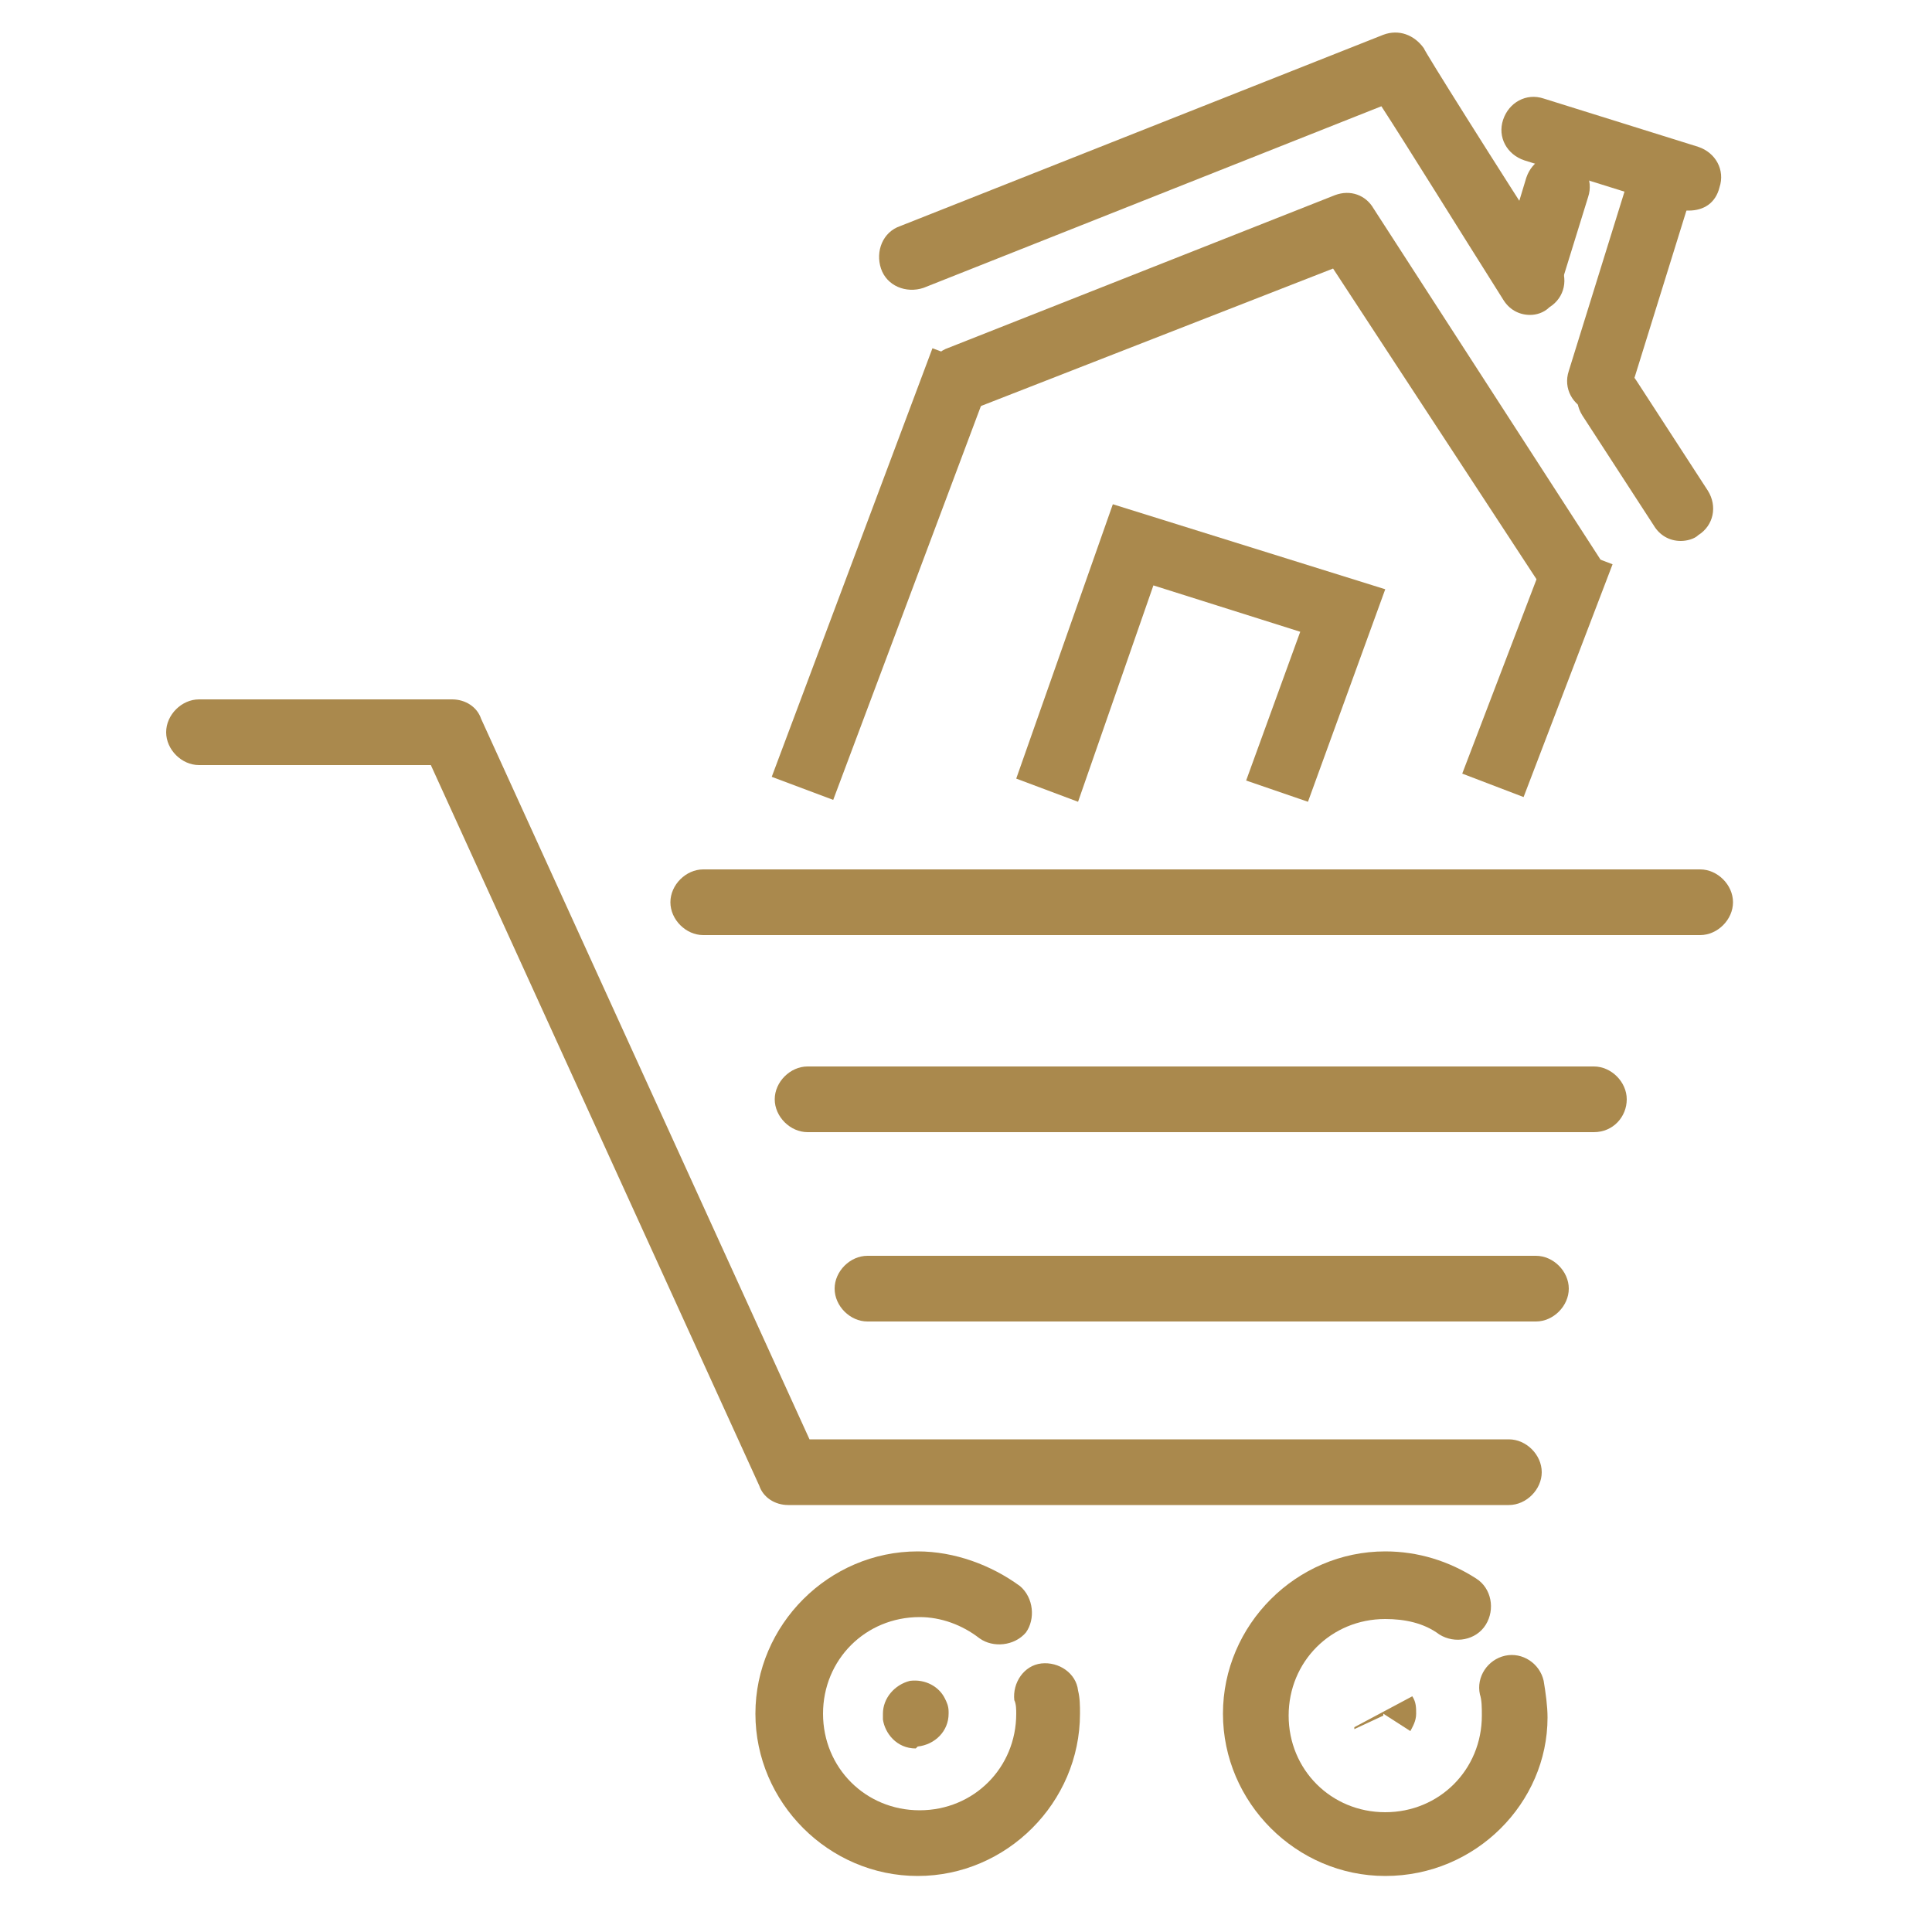 <?xml version="1.0" encoding="utf-8"?>
<!-- Generator: Adobe Illustrator 26.0.2, SVG Export Plug-In . SVG Version: 6.00 Build 0)  -->
<svg version="1.1" id="Layer_1" xmlns="http://www.w3.org/2000/svg" xmlns:xlink="http://www.w3.org/1999/xlink" x="0px" y="0px"
	 viewBox="0 0 100 100" style="enable-background:new 0 0 100 100;" xml:space="preserve">
<style type="text/css">
	.st0{fill:#AA894D;}
</style>
<g>
	<g>
		<g>
			<g>
				<g>
					<g>
						<g>
							
								<rect x="73.1" y="32.9" transform="matrix(0.357 -0.934 0.934 0.357 18.86 96.572)" class="st0" width="12.9" height="3.4"/>
						</g>
					</g>
				</g>
			</g>
		</g>
		<g>
			<g>
				<g>
					<g>
						<g>
							
								<rect x="33.9" y="28" transform="matrix(0.351 -0.936 0.936 0.351 1.838 62.111)" class="st0" width="23.7" height="3.4"/>
						</g>
					</g>
				</g>
			</g>
		</g>
		<g>
			<g>
				<g>
					<g>
						<g>
							<g>
								<path class="st0" d="M87,28c-0.6,0-1.1-0.3-1.4-0.8l-3.7-5.7c-0.5-0.8-0.3-1.8,0.5-2.3c0.8-0.5,1.8-0.3,2.3,0.5l3.7,5.7
									c0.5,0.8,0.3,1.8-0.5,2.3C87.7,27.9,87.3,28,87,28z"/>
							</g>
						</g>
					</g>
				</g>
			</g>
			<g>
				<g>
					<g>
						<g>
							<g>
								<path class="st0" d="M79.2,16.3c-0.6,0-1.1-0.3-1.4-0.8c-2.4-3.8-5-8-6.3-10l-23.7,9.4c-0.9,0.3-1.9-0.1-2.2-1
									c-0.3-0.9,0.1-1.9,1-2.2l25-9.9c0.8-0.3,1.6,0,2.1,0.7c0,0.1,3.7,6,7,11.1c0.5,0.8,0.3,1.8-0.5,2.3
									C79.9,16.2,79.5,16.3,79.2,16.3z"/>
							</g>
						</g>
					</g>
				</g>
			</g>
			<g>
				<g>
					<g>
						<g>
							<g>
								<path class="st0" d="M82.8,21.4c-0.2,0-0.3,0-0.5-0.1c-0.9-0.3-1.4-1.2-1.1-2.1l3.2-10.3c0.3-0.9,1.2-1.4,2.1-1.1
									C87.3,8,87.9,9,87.6,9.9l-3.2,10.3C84.2,20.9,83.5,21.4,82.8,21.4z"/>
							</g>
						</g>
					</g>
				</g>
			</g>
			<g>
				<g>
					<g>
						<g>
							<g>
								<path class="st0" d="M79.3,15.7c-0.2,0-0.3,0-0.5-0.1c-0.9-0.3-1.4-1.2-1.1-2.1L79,9.2c0.3-0.9,1.2-1.4,2.1-1.1
									c0.9,0.3,1.4,1.2,1.1,2.1l-1.3,4.2C80.7,15.2,80,15.7,79.3,15.7z"/>
							</g>
						</g>
					</g>
				</g>
			</g>
			<g>
				<g>
					<g>
						<g>
							<g>
								<path class="st0" d="M87.4,10.9c-0.2,0-0.3,0-0.5-0.1l-8-2.5c-0.9-0.3-1.4-1.2-1.1-2.1c0.3-0.9,1.2-1.4,2.1-1.1l8,2.5
									c0.9,0.3,1.4,1.2,1.1,2.1C88.8,10.5,88.2,10.9,87.4,10.9z"/>
							</g>
						</g>
					</g>
				</g>
			</g>
		</g>
		<g>
			<g>
				<g>
					<g>
						<g>
							<path class="st0" d="M81.4,31.5c-0.6,0-1.1-0.3-1.4-0.8L69,13.9l-18.7,7.3c-0.9,0.3-1.9-0.1-2.2-1c-0.3-0.9,0.1-1.9,1-2.2
								l20-7.9c0.8-0.3,1.6,0,2,0.7l11.7,18.1c0.5,0.8,0.3,1.8-0.5,2.3C82,31.5,81.7,31.5,81.4,31.5z"/>
						</g>
					</g>
				</g>
			</g>
		</g>
		<g>
			<g>
				<g>
					<g>
						<g>
							<polygon class="st0" points="67.7,41.5 64.5,40.4 67.3,32.7 59.7,30.3 55.8,41.5 52.6,40.3 57.6,26.1 71.7,30.5 							"/>
						</g>
					</g>
				</g>
			</g>
		</g>
	</g>
	<g>
		<g>
			<g>
				<g>
					<g>
						<g>
							<path class="st0" d="M47.5,97.1c-4.6,0-8.4-3.8-8.4-8.4c0-4.6,3.8-8.4,8.4-8.4c1.9,0,3.8,0.7,5.3,1.8
								c0.7,0.6,0.8,1.7,0.3,2.4c-0.6,0.7-1.7,0.8-2.4,0.3c-0.9-0.7-2-1.1-3.1-1.1c-2.8,0-5,2.2-5,5c0,2.8,2.2,5,5,5
								c2.8,0,5-2.2,5-5c0-0.2,0-0.5-0.1-0.7c-0.1-0.9,0.5-1.8,1.4-1.9c0.9-0.1,1.8,0.5,1.9,1.4c0.1,0.4,0.1,0.8,0.1,1.2
								C55.9,93.3,52.1,97.1,47.5,97.1z"/>
						</g>
					</g>
				</g>
			</g>
		</g>
		<g>
			<g>
				<g>
					<g>
						<g>
							<path class="st0" d="M40.8,77.9c-0.7,0-1.3-0.4-1.5-1l-17-37.3h-12c-0.9,0-1.7-0.8-1.7-1.7s0.8-1.7,1.7-1.7h13.1
								c0.7,0,1.3,0.4,1.5,1l17,37.3l36.2,0c0.9,0,1.7,0.8,1.7,1.7c0,0.9-0.8,1.7-1.7,1.7L40.8,77.9z"/>
						</g>
					</g>
				</g>
			</g>
		</g>
		<g>
			<g>
				<g>
					<g>
						<g>
							<path class="st0" d="M88,48.4H36.4c-0.9,0-1.7-0.8-1.7-1.7c0-0.9,0.8-1.7,1.7-1.7H88c0.9,0,1.7,0.8,1.7,1.7
								C89.7,47.6,88.9,48.4,88,48.4z"/>
						</g>
					</g>
				</g>
			</g>
		</g>
		<g>
			<g>
				<g>
					<g>
						<g>
							<path class="st0" d="M82.5,58.6H41.8c-0.9,0-1.7-0.8-1.7-1.7c0-0.9,0.8-1.7,1.7-1.7h40.7c0.9,0,1.7,0.8,1.7,1.7
								C84.2,57.8,83.5,58.6,82.5,58.6z"/>
						</g>
					</g>
				</g>
			</g>
		</g>
		<g>
			<g>
				<g>
					<g>
						<g>
							<path class="st0" d="M79.5,68.4H44.9c-0.9,0-1.7-0.8-1.7-1.7s0.8-1.7,1.7-1.7h34.6c0.9,0,1.7,0.8,1.7,1.7
								S80.4,68.4,79.5,68.4z"/>
						</g>
					</g>
				</g>
			</g>
		</g>
		<g>
			<g>
				<g>
					<g>
						<g>
							<path class="st0" d="M47.4,90.5c-1,0-1.6-0.8-1.7-1.5c0-0.1,0-0.2,0-0.3c0-0.8,0.6-1.5,1.4-1.7c0.8-0.1,1.5,0.3,1.8,0.9l0,0
								c0.1,0.2,0.2,0.4,0.2,0.7c0,0,0,0.1,0,0.1c0,0.9-0.7,1.6-1.6,1.7C47.4,90.5,47.4,90.5,47.4,90.5z"/>
						</g>
					</g>
				</g>
			</g>
		</g>
		<g>
			<g>
				<g>
					<g>
						<g>
							<g>
								<path class="st0" d="M71.7,97.1c-4.6,0-8.4-3.8-8.4-8.4c0-4.6,3.8-8.4,8.4-8.4c1.7,0,3.3,0.5,4.7,1.4c0.8,0.5,1,1.6,0.5,2.4
									c-0.5,0.8-1.6,1-2.4,0.5c-0.8-0.6-1.8-0.8-2.8-0.8c-2.8,0-5,2.2-5,5c0,2.8,2.2,5,5,5c2.8,0,5-2.2,5-5c0-0.4,0-0.8-0.1-1.1
									c-0.2-0.9,0.4-1.8,1.3-2c0.9-0.2,1.8,0.4,2,1.3c0.1,0.6,0.2,1.3,0.2,1.9C80.1,93.3,76.4,97.1,71.7,97.1z"/>
							</g>
						</g>
					</g>
				</g>
			</g>
			<g>
				<g>
					<g>
						<g>
							<g>
								<path class="st0" d="M71.6,90.4v-1.6l-1.5,0.7l0-0.1l1.5-0.8l1.5-0.8c0.2,0.3,0.2,0.6,0.2,0.9c0,0.4-0.2,0.7-0.3,0.9
									l-1.4-0.9l0,0L71.6,90.4z"/>
							</g>
						</g>
					</g>
				</g>
			</g>
		</g>
	</g>
</g>
</svg>
